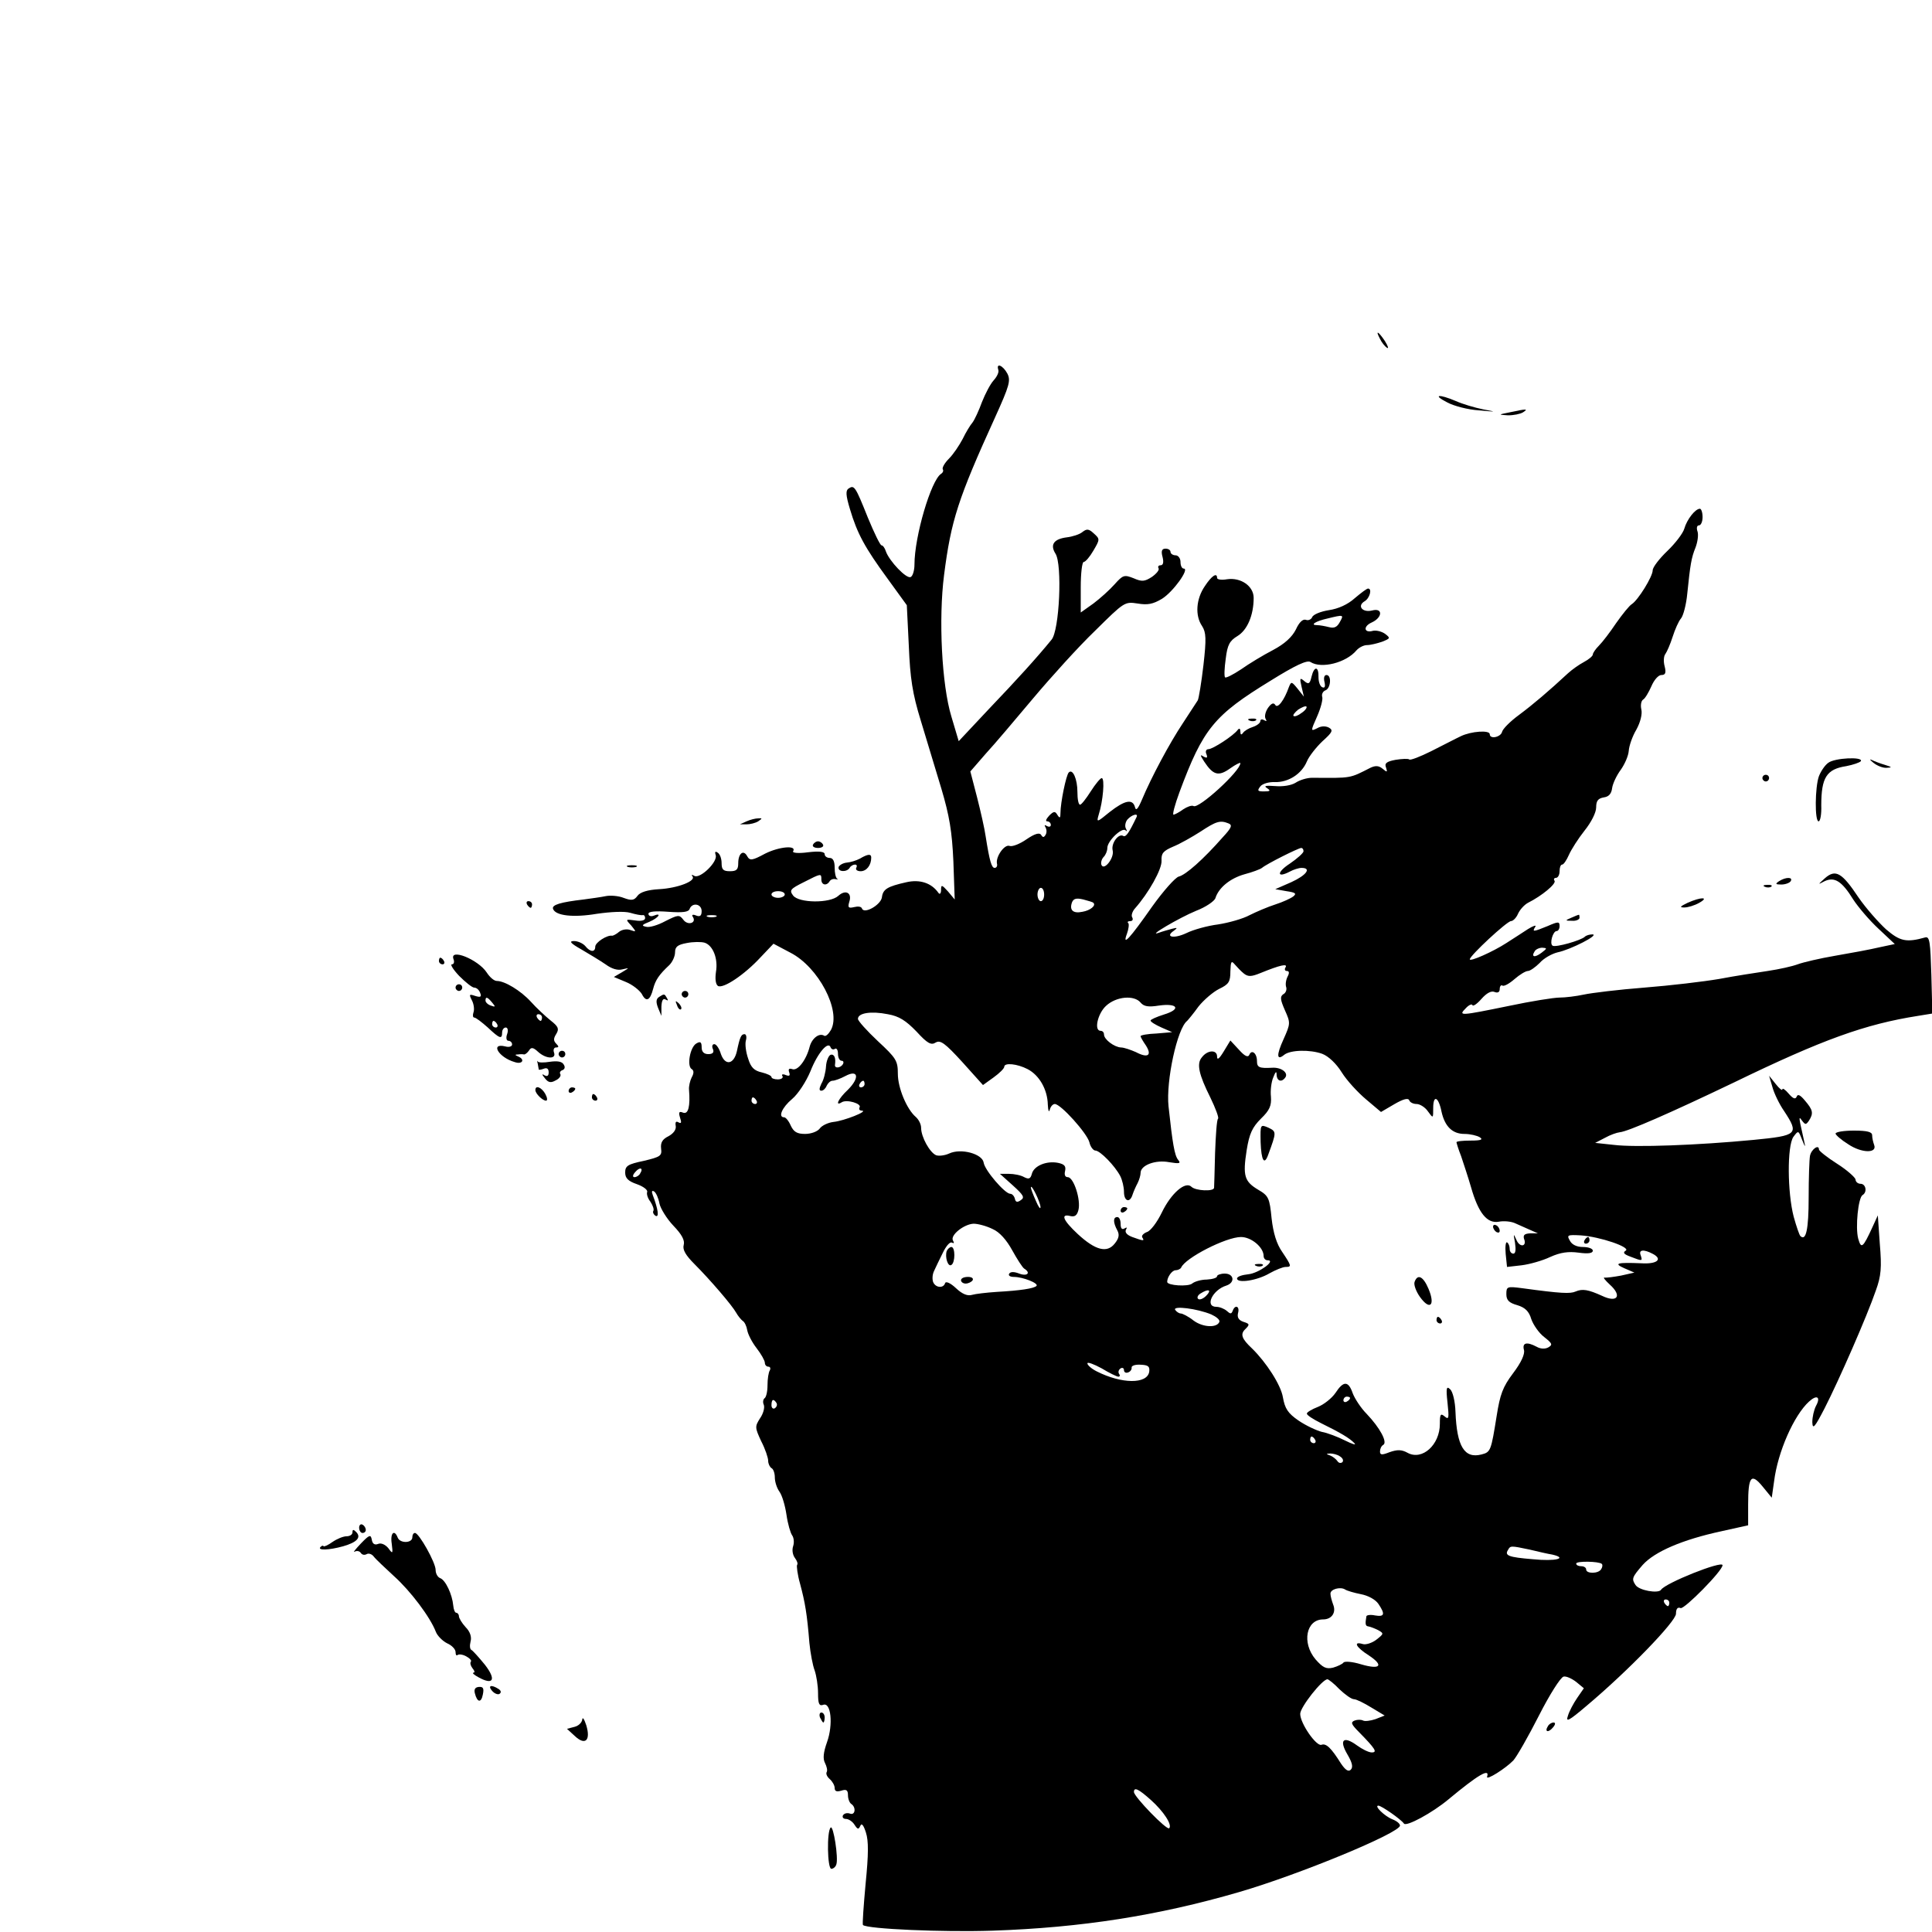 <?xml version="1.0" standalone="no"?>
<!DOCTYPE svg PUBLIC "-//W3C//DTD SVG 20010904//EN"
 "http://www.w3.org/TR/2001/REC-SVG-20010904/DTD/svg10.dtd">
<svg version="1.0" xmlns="http://www.w3.org/2000/svg"
 width="581pt" height="581pt" viewBox="0 0 581 581"
 preserveAspectRatio="xMidYMid meet">
<g transform="translate(0,581) scale(0.1,-0.1)"
fill="#000000" stroke="none">
<path d="M4150 4791 c5 -11 15 -23 21 -27 6 -3 3 5 -6 20 -20 30 -30 35 -15 7z"/>
<path d="M3002 4698 c3 -7 -4 -21 -14 -32 -10 -11 -25 -40 -35 -65 -9 -25 -22
-53 -28 -61 -7 -8 -21 -31 -30 -50 -10 -19 -28 -46 -41 -59 -13 -13 -21 -27
-19 -32 3 -4 1 -10 -5 -14 -30 -19 -80 -188 -80 -273 0 -17 -5 -34 -11 -37
-12 -8 -65 48 -75 77 -3 10 -9 18 -13 18 -4 0 -22 37 -41 83 -38 95 -41 99
-58 88 -9 -6 -9 -19 4 -62 22 -74 45 -116 113 -209 l58 -80 6 -122 c4 -98 11
-144 36 -225 17 -57 45 -149 62 -205 24 -81 32 -128 36 -218 l4 -115 -20 24
c-19 21 -21 21 -21 5 0 -11 -4 -15 -8 -9 -21 30 -56 41 -96 32 -58 -13 -71
-21 -74 -46 -4 -23 -54 -51 -60 -33 -2 6 -12 7 -24 4 -17 -4 -19 -1 -14 16 9
27 -11 38 -33 18 -25 -23 -119 -22 -136 1 -12 16 -8 20 32 40 53 27 53 27 53
8 0 -17 16 -20 25 -5 3 5 11 8 18 6 7 -1 9 -1 5 1 -5 3 -8 18 -8 34 0 19 -5
29 -15 29 -8 0 -15 5 -15 11 0 8 -16 10 -50 6 -29 -4 -48 -2 -45 3 12 19 -42
14 -84 -7 -39 -21 -46 -22 -54 -8 -11 21 -27 9 -27 -21 0 -19 -5 -24 -25 -24
-20 0 -25 5 -25 24 0 14 -5 28 -12 32 -7 5 -9 2 -6 -7 8 -20 -47 -73 -64 -63
-7 4 -10 4 -6 -1 13 -14 -44 -36 -100 -39 -35 -2 -57 -9 -65 -20 -10 -14 -18
-15 -42 -6 -15 6 -40 8 -54 5 -14 -3 -44 -7 -66 -10 -69 -8 -96 -16 -92 -28 7
-21 61 -27 132 -15 42 6 83 8 100 3 17 -5 33 -8 38 -7 4 1 7 -3 7 -9 0 -7 -12
-10 -30 -7 -29 4 -30 4 -12 -15 16 -20 16 -20 -2 -14 -10 4 -25 2 -34 -5 -8
-7 -18 -12 -21 -12 -15 3 -51 -20 -51 -33 0 -17 -15 -17 -30 2 -7 8 -22 15
-34 15 -16 0 -10 -7 22 -25 24 -14 57 -34 73 -45 19 -14 37 -19 51 -15 22 5
21 5 -2 -9 l-24 -14 36 -15 c20 -8 41 -25 48 -36 13 -26 25 -20 34 15 7 27 18
43 49 72 9 9 17 26 17 38 0 17 8 23 35 28 20 4 44 4 54 1 25 -8 41 -48 34 -88
-3 -21 -1 -37 6 -42 16 -9 80 34 128 86 l39 41 51 -27 c84 -43 153 -174 122
-232 -7 -12 -15 -20 -20 -18 -15 10 -37 -7 -44 -32 -10 -40 -36 -75 -53 -68
-9 3 -12 0 -9 -9 4 -11 1 -13 -10 -9 -9 4 -14 2 -10 -3 3 -5 -3 -10 -14 -10
-10 0 -19 3 -19 7 0 4 -13 10 -29 14 -23 5 -33 15 -41 41 -7 20 -10 44 -7 55
3 10 1 19 -4 19 -10 0 -14 -8 -23 -51 -9 -40 -35 -45 -48 -9 -5 17 -14 30 -20
30 -6 0 -8 -7 -4 -15 4 -10 -1 -15 -14 -15 -13 0 -20 7 -20 20 0 17 -4 19 -16
12 -19 -11 -29 -68 -14 -77 7 -4 7 -13 0 -25 -5 -10 -9 -27 -8 -37 4 -50 -2
-75 -18 -69 -12 5 -14 1 -9 -15 5 -15 4 -19 -5 -14 -7 4 -10 1 -8 -11 2 -11
-7 -23 -22 -31 -18 -9 -24 -19 -22 -37 3 -22 -2 -25 -52 -37 -48 -10 -56 -15
-56 -35 0 -17 9 -26 35 -35 20 -7 34 -18 31 -24 -2 -6 2 -19 10 -29 7 -11 11
-22 9 -27 -3 -4 0 -11 6 -15 12 -7 8 20 -8 62 -4 11 -3 15 4 11 6 -4 13 -20
16 -36 3 -15 22 -46 42 -67 25 -26 35 -44 31 -58 -4 -14 6 -31 32 -57 47 -47
114 -125 126 -147 5 -9 14 -20 19 -24 6 -3 12 -16 14 -28 2 -12 14 -36 28 -54
14 -18 25 -38 25 -44 0 -7 5 -12 11 -12 5 0 7 -5 4 -11 -4 -6 -7 -26 -7 -45 0
-19 -4 -36 -9 -39 -4 -3 -6 -12 -2 -20 3 -9 -2 -27 -12 -41 -15 -24 -15 -27 4
-68 12 -23 21 -50 21 -59 0 -9 5 -19 10 -22 6 -3 10 -16 10 -28 0 -13 6 -32
14 -43 8 -11 17 -42 21 -69 4 -28 12 -55 17 -62 5 -7 7 -21 3 -33 -4 -12 -1
-27 6 -36 6 -8 9 -17 6 -20 -2 -3 1 -29 9 -57 15 -56 21 -91 28 -178 3 -30 10
-68 16 -83 5 -15 10 -45 10 -68 0 -31 3 -39 15 -35 24 10 31 -59 12 -112 -11
-31 -13 -50 -6 -63 5 -10 8 -22 5 -27 -3 -5 1 -14 9 -21 8 -7 15 -19 15 -27 0
-10 6 -12 20 -8 15 5 20 2 20 -14 0 -11 5 -23 10 -26 15 -10 12 -35 -4 -29 -8
3 -17 1 -21 -5 -3 -6 1 -11 9 -11 8 0 20 -8 26 -18 9 -14 12 -14 17 -3 4 10
10 2 17 -20 8 -25 8 -64 -1 -154 -6 -66 -10 -121 -8 -124 13 -12 241 -22 390
-17 266 9 497 45 741 116 182 53 484 178 484 200 0 6 -10 14 -23 19 -23 9 -56
41 -42 41 9 0 68 -41 77 -54 7 -10 85 32 134 73 89 74 125 95 116 68 -4 -13
56 25 79 49 10 11 45 72 77 135 32 63 65 115 74 117 8 2 25 -6 38 -16 l23 -19
-20 -29 c-11 -16 -24 -40 -28 -54 -7 -20 2 -16 56 30 125 105 269 254 269 277
0 15 5 21 14 17 11 -4 126 112 126 129 0 15 -173 -54 -185 -74 -8 -12 -67 -2
-77 15 -12 18 -10 23 22 60 36 40 120 76 236 101 l81 18 0 62 c0 85 9 97 44
54 l27 -33 7 49 c11 89 60 199 105 240 24 22 36 14 21 -13 -6 -12 -11 -33 -11
-49 1 -23 7 -16 37 42 43 84 128 278 154 354 16 44 18 69 12 140 l-6 86 -16
-35 c-29 -63 -34 -67 -43 -35 -9 34 0 123 13 131 15 9 10 34 -6 34 -8 0 -15 6
-15 13 -1 6 -25 28 -55 47 -30 19 -55 39 -55 43 0 17 -23 1 -27 -19 -2 -10 -4
-67 -4 -126 0 -95 -8 -132 -25 -115 -3 3 -12 29 -20 58 -19 73 -20 212 -1 240
15 20 15 20 26 -8 10 -25 11 -25 6 -3 -3 14 -8 36 -11 50 -4 20 -3 22 5 10 10
-13 12 -13 21 0 14 22 12 32 -12 60 -14 17 -22 21 -25 12 -4 -9 -11 -6 -24 9
-10 12 -19 18 -19 13 0 -5 -9 2 -20 16 l-20 25 10 -34 c5 -19 21 -52 35 -72
46 -70 41 -74 -92 -87 -167 -16 -356 -23 -420 -15 l-56 6 29 15 c16 9 36 16
45 17 24 2 152 58 344 150 266 129 394 175 553 200 l43 7 -3 116 c-3 98 -5
116 -18 113 -57 -16 -76 -12 -118 24 -23 21 -61 64 -83 96 -50 75 -69 86 -101
58 -22 -20 -22 -20 -1 -9 30 14 52 0 86 -55 15 -23 49 -63 76 -88 l49 -46 -47
-10 c-25 -6 -84 -17 -131 -25 -47 -8 -98 -20 -114 -26 -16 -6 -56 -15 -90 -20
-33 -5 -99 -15 -146 -24 -47 -8 -148 -20 -225 -26 -77 -6 -159 -16 -182 -21
-23 -5 -56 -9 -73 -9 -17 0 -86 -11 -152 -25 -147 -30 -154 -31 -130 -7 9 10
19 14 20 9 2 -4 14 4 27 19 15 17 29 25 39 21 10 -4 16 -1 16 9 0 8 4 13 8 10
5 -3 21 6 37 20 15 13 33 24 40 24 6 0 22 11 35 24 12 14 37 28 54 32 39 8
127 53 105 54 -9 0 -19 -3 -23 -7 -11 -11 -88 -33 -97 -27 -10 6 1 44 12 44 5
0 9 7 9 15 0 14 -4 14 -36 0 -44 -18 -47 -18 -37 -2 4 6 -6 3 -22 -7 -17 -11
-46 -30 -65 -42 -40 -26 -110 -57 -110 -49 0 11 112 115 124 115 6 0 16 10 21
22 6 13 19 27 30 33 42 21 85 57 80 66 -4 5 -1 9 4 9 6 0 11 9 11 20 0 11 3
20 8 20 4 0 13 13 20 29 7 16 28 49 47 73 20 25 35 54 35 70 0 20 6 27 23 30
15 2 23 11 25 28 2 14 14 39 26 55 12 17 23 42 24 57 1 15 11 44 23 64 12 22
18 46 15 60 -3 12 -1 26 5 30 6 3 17 22 25 40 8 19 21 34 30 34 12 0 15 6 10
26 -4 14 -3 31 2 37 5 7 15 30 22 52 7 22 18 47 25 55 7 8 16 42 19 75 9 87
12 107 25 139 6 16 9 37 6 47 -4 11 -2 19 4 19 6 0 11 11 11 25 0 14 -4 25 -8
25 -14 0 -39 -32 -47 -60 -4 -14 -27 -44 -51 -67 -24 -23 -44 -49 -44 -58 0
-19 -44 -90 -63 -102 -7 -4 -28 -30 -47 -57 -18 -27 -41 -57 -52 -68 -10 -10
-18 -22 -18 -26 0 -5 -12 -15 -27 -23 -15 -8 -36 -23 -48 -34 -56 -52 -104
-93 -147 -125 -26 -19 -49 -42 -51 -51 -4 -16 -37 -23 -37 -7 0 13 -56 9 -87
-6 -15 -7 -55 -28 -89 -45 -34 -17 -63 -28 -66 -25 -3 3 -22 2 -41 -1 -28 -5
-34 -11 -29 -23 5 -15 3 -15 -10 -4 -12 10 -22 10 -37 3 -63 -32 -55 -31 -175
-30 -16 0 -38 -7 -50 -15 -13 -8 -38 -12 -61 -10 -28 2 -36 1 -25 -6 12 -8 10
-10 -9 -10 -19 0 -21 2 -11 15 6 8 26 14 44 13 40 -1 80 24 96 62 6 15 28 43
47 61 30 27 33 33 19 41 -10 5 -23 5 -35 -2 -20 -10 -20 -9 0 36 11 25 18 52
15 59 -2 7 2 16 10 19 16 6 19 46 3 46 -7 0 -9 -9 -6 -21 3 -13 1 -19 -6 -16
-7 2 -12 16 -12 30 1 34 -13 35 -21 2 -5 -22 -9 -24 -22 -13 -13 11 -14 9 -8
-17 l7 -30 -19 24 c-18 22 -19 22 -26 5 -14 -40 -34 -66 -41 -54 -5 8 -12 5
-22 -9 -8 -12 -11 -26 -7 -33 4 -7 3 -8 -4 -4 -7 4 -12 3 -12 -3 0 -5 -10 -13
-22 -17 -13 -4 -26 -12 -30 -18 -5 -7 -8 -6 -8 4 0 9 -3 11 -8 5 -12 -17 -75
-58 -88 -58 -7 0 -10 -7 -6 -15 4 -11 2 -13 -9 -7 -11 7 -10 4 2 -15 27 -41
43 -46 78 -21 17 12 31 19 31 16 0 -24 -126 -139 -141 -129 -5 3 -19 -2 -31
-10 -12 -9 -26 -16 -29 -16 -4 0 4 30 18 68 71 191 104 231 274 335 74 46 110
63 120 56 33 -21 107 -2 138 35 8 9 22 16 32 16 10 0 30 5 45 10 25 10 26 11
9 24 -10 7 -26 11 -36 9 -27 -8 -31 13 -4 25 33 15 34 45 1 36 -29 -7 -46 14
-22 28 15 9 23 38 10 38 -4 0 -21 -13 -40 -29 -21 -19 -50 -32 -78 -36 -25 -4
-47 -13 -50 -21 -3 -7 -12 -11 -19 -8 -9 3 -20 -7 -30 -29 -11 -22 -33 -43
-69 -62 -29 -15 -72 -41 -96 -58 -24 -16 -46 -27 -48 -24 -3 3 -2 28 2 56 5
42 12 54 35 68 30 18 49 63 49 115 0 35 -38 62 -80 56 -16 -3 -30 -1 -30 4 0
17 -16 7 -37 -25 -26 -38 -30 -88 -8 -120 12 -19 13 -38 4 -117 -6 -52 -14
-100 -17 -106 -4 -6 -24 -37 -45 -69 -40 -60 -95 -163 -123 -230 -12 -28 -18
-35 -21 -22 -7 25 -30 21 -76 -15 -39 -32 -40 -32 -33 -8 13 40 19 110 9 110
-4 0 -19 -18 -33 -40 -14 -22 -28 -40 -32 -40 -5 0 -8 17 -8 38 0 39 -14 71
-26 59 -8 -8 -25 -91 -25 -122 0 -15 -2 -17 -9 -6 -7 12 -11 12 -25 -2 -9 -10
-12 -17 -6 -17 6 0 11 -5 11 -11 0 -5 -5 -7 -12 -3 -7 4 -8 3 -4 -4 4 -7 4
-17 0 -23 -5 -8 -8 -8 -13 0 -5 8 -19 4 -44 -13 -20 -14 -43 -23 -51 -20 -15
6 -42 -32 -38 -53 2 -7 -1 -13 -7 -13 -9 0 -15 19 -27 95 -3 22 -15 75 -26
118 l-20 77 46 53 c26 28 90 104 143 167 53 63 136 155 186 203 88 87 89 88
128 82 30 -5 46 -2 73 14 34 21 84 91 66 91 -6 0 -10 9 -10 20 0 11 -7 20 -15
20 -8 0 -15 5 -15 10 0 6 -7 10 -15 10 -11 0 -14 -7 -9 -25 4 -16 2 -25 -6
-25 -6 0 -9 -4 -6 -9 3 -5 -6 -16 -20 -26 -22 -14 -30 -15 -55 -4 -28 11 -32
10 -57 -18 -15 -17 -44 -43 -64 -58 l-38 -27 0 76 c0 42 4 76 9 76 5 0 18 15
29 34 20 34 20 35 1 52 -15 14 -21 14 -34 4 -8 -7 -30 -14 -47 -16 -39 -5 -51
-22 -34 -49 21 -32 12 -232 -12 -259 -44 -54 -103 -119 -188 -208 l-91 -97
-22 74 c-29 95 -39 294 -22 426 21 164 42 229 153 473 44 97 48 112 37 133
-13 24 -34 33 -27 11z m1027 -759 c-8 -15 -17 -19 -32 -15 -12 3 -28 6 -36 6
-23 0 -5 12 31 20 49 12 50 12 37 -11z m-115 -273 c-10 -8 -21 -12 -24 -9 -3
2 4 11 14 19 11 7 22 12 25 9 2 -3 -4 -12 -15 -19z m-496 -313 c-23 -48 -32
-61 -40 -57 -14 9 -37 -22 -32 -43 6 -23 -27 -64 -34 -43 -2 6 1 17 7 23 6 6
11 18 11 27 0 21 44 63 55 53 4 -5 5 -2 1 5 -4 7 -2 19 4 27 13 15 34 21 28 8z
m276 -19 c13 -5 10 -13 -17 -42 -58 -66 -111 -113 -132 -118 -11 -3 -47 -44
-80 -90 -68 -97 -91 -122 -76 -82 5 14 7 29 4 32 -4 3 -1 6 6 6 7 0 9 5 6 11
-4 5 0 18 8 27 41 46 82 119 80 144 -1 22 5 29 35 42 20 8 57 29 82 45 47 31
59 35 84 25z m226 -84 c0 -5 -19 -22 -41 -37 -40 -26 -40 -45 0 -24 11 6 27
11 35 11 31 0 15 -22 -31 -43 l-48 -21 34 -6 c27 -4 31 -7 20 -16 -8 -6 -32
-17 -54 -24 -22 -7 -57 -22 -77 -32 -20 -11 -63 -23 -95 -28 -32 -4 -75 -16
-95 -26 -38 -18 -66 -12 -38 7 12 9 11 10 -5 6 -11 -3 -29 -8 -40 -12 -39 -14
61 45 112 66 29 11 55 29 58 38 10 32 45 60 88 72 23 6 47 15 52 19 14 12 108
59 118 60 4 0 7 -4 7 -10z m-780 -130 c0 -11 -4 -20 -10 -20 -5 0 -10 9 -10
20 0 11 5 20 10 20 6 0 10 -9 10 -20z m-780 0 c0 -5 -9 -10 -20 -10 -11 0 -20
5 -20 10 0 6 9 10 20 10 11 0 20 -4 20 -10z m928 -25 c9 -8 -9 -23 -33 -27
-28 -6 -40 5 -31 29 5 11 13 13 34 8 15 -4 29 -8 30 -10z m-1178 -25 c0 -14
-5 -18 -17 -13 -10 4 -14 2 -9 -5 11 -18 -16 -26 -29 -8 -12 16 -16 15 -54 -4
-22 -12 -48 -20 -58 -17 -15 3 -13 6 10 15 28 12 39 29 12 18 -8 -3 -15 0 -15
6 0 7 21 9 60 6 43 -3 61 -1 64 9 8 20 36 15 36 -7z m43 -17 c-7 -2 -19 -2
-25 0 -7 3 -2 5 12 5 14 0 19 -2 13 -5z m2483 -108 c-21 -16 -32 -13 -21 4 3
6 14 11 23 11 15 -1 15 -2 -2 -15z m-895 -63 c13 -10 23 -9 50 2 59 24 82 29
75 17 -4 -6 -2 -11 4 -11 7 0 8 -6 2 -17 -5 -10 -7 -24 -4 -32 2 -7 -1 -17 -9
-21 -10 -7 -9 -16 5 -48 17 -38 17 -40 -4 -87 -22 -48 -21 -66 2 -47 19 15 78
16 114 3 19 -7 43 -30 59 -56 15 -24 48 -60 73 -81 l45 -38 41 24 c26 15 41
19 44 11 2 -6 12 -11 22 -11 10 0 26 -10 34 -22 16 -22 16 -22 16 10 0 41 16
34 25 -11 10 -45 33 -67 69 -67 17 0 38 -5 46 -10 11 -7 4 -10 -27 -10 -24 0
-43 -2 -43 -5 0 -2 6 -22 14 -42 7 -21 21 -63 30 -94 22 -77 48 -109 83 -103
15 3 36 1 48 -4 11 -5 31 -14 45 -20 l25 -11 -24 0 c-16 -1 -21 -5 -18 -16 10
-24 -13 -28 -23 -3 -9 20 -9 18 -4 -9 3 -21 2 -33 -5 -33 -6 0 -11 6 -11 14 0
8 -3 17 -8 20 -4 2 -6 -13 -4 -35 l4 -39 44 5 c24 3 63 14 86 25 31 14 55 17
85 13 29 -4 43 -2 43 6 0 6 -13 11 -30 11 -18 0 -33 7 -39 19 -10 17 -7 18 32
16 59 -4 152 -36 136 -46 -10 -6 -5 -11 14 -18 36 -14 37 -14 31 4 -7 17 9 19
37 4 30 -16 12 -31 -35 -28 -73 3 -85 0 -51 -15 l30 -13 -40 -9 c-22 -4 -44
-7 -50 -6 -5 1 2 -8 16 -21 38 -34 23 -56 -23 -34 -42 19 -59 22 -80 13 -16
-7 -43 -6 -160 10 -46 6 -48 5 -48 -18 0 -18 8 -26 33 -33 23 -7 35 -18 42
-42 6 -17 23 -42 39 -54 24 -19 26 -23 12 -31 -9 -5 -23 -5 -35 2 -30 16 -44
12 -38 -10 3 -12 -8 -37 -33 -70 -31 -41 -39 -64 -49 -127 -17 -106 -18 -110
-46 -117 -51 -13 -74 24 -78 128 -1 31 -8 61 -16 68 -11 11 -13 4 -8 -40 5
-47 4 -52 -8 -42 -13 11 -15 7 -15 -22 0 -63 -53 -111 -97 -87 -18 10 -31 10
-54 2 -23 -9 -29 -9 -29 2 0 8 4 17 10 20 13 8 -10 51 -50 93 -17 17 -36 46
-42 62 -13 38 -28 38 -52 1 -11 -16 -35 -35 -53 -42 -18 -7 -33 -16 -33 -20 0
-5 19 -17 43 -29 57 -28 86 -45 100 -60 7 -7 -6 -3 -28 8 -22 11 -53 23 -70
26 -16 4 -48 19 -70 34 -32 22 -41 36 -47 70 -6 37 -50 105 -93 147 -31 29
-36 43 -20 58 14 14 13 16 -6 22 -14 5 -19 13 -16 26 6 21 -9 27 -16 7 -4 -10
-7 -10 -18 0 -7 6 -21 12 -31 12 -36 0 -12 51 30 64 27 9 23 36 -5 36 -12 0
-23 -4 -23 -8 0 -5 -14 -9 -31 -10 -17 0 -37 -6 -44 -12 -12 -10 -75 -6 -75 5
0 15 15 35 25 35 7 0 15 4 17 8 12 29 135 92 180 92 31 0 68 -31 68 -57 0 -7
5 -13 12 -13 27 0 -27 -39 -58 -42 -19 -2 -34 -7 -34 -13 1 -15 61 -6 98 16
18 10 40 19 48 19 19 0 18 3 -10 45 -17 24 -27 57 -32 101 -6 61 -9 68 -40 86
-42 25 -47 42 -35 119 8 50 17 69 43 95 26 25 32 39 30 66 -2 18 1 44 7 58 7
18 10 20 10 8 1 -20 16 -24 27 -7 8 14 -14 30 -41 28 -38 -2 -45 1 -45 20 0
24 -16 36 -23 19 -4 -9 -14 -4 -31 15 l-26 28 -20 -33 c-14 -23 -20 -27 -20
-15 0 21 -29 20 -46 -3 -16 -19 -9 -51 26 -121 15 -31 26 -60 23 -63 -4 -3 -7
-50 -9 -103 -1 -54 -3 -101 -3 -105 -1 -12 -56 -9 -68 3 -18 18 -61 -19 -89
-77 -14 -29 -34 -56 -45 -59 -10 -4 -17 -11 -14 -16 8 -12 3 -11 -30 1 -16 6
-23 14 -19 22 4 7 3 8 -4 4 -8 -5 -12 0 -12 13 0 12 -4 21 -10 21 -13 0 -13
-16 0 -40 7 -13 5 -24 -8 -40 -23 -29 -58 -20 -111 29 -44 41 -53 62 -22 54
13 -3 20 2 24 18 8 30 -14 99 -32 99 -8 0 -11 7 -8 19 3 14 -2 20 -21 24 -35
7 -73 -9 -79 -33 -4 -15 -9 -17 -23 -10 -10 6 -31 10 -46 10 l-27 0 39 -35
c32 -29 36 -36 24 -44 -11 -8 -16 -6 -18 4 -2 8 -8 15 -14 15 -16 0 -77 71
-80 94 -4 26 -68 44 -104 27 -13 -6 -31 -8 -39 -5 -19 8 -45 55 -45 82 0 11
-7 25 -16 33 -27 23 -54 87 -54 130 0 39 -5 47 -60 98 -33 31 -60 61 -60 67 0
18 40 24 90 14 34 -6 54 -19 86 -52 33 -36 44 -42 58 -33 14 8 28 -2 80 -59
l62 -69 32 23 c18 13 32 27 32 32 0 13 39 9 70 -7 35 -18 60 -61 61 -107 1
-18 3 -25 6 -15 2 9 9 17 15 17 18 0 97 -88 104 -115 3 -14 12 -25 18 -25 14
0 59 -46 75 -77 6 -12 11 -33 11 -47 0 -29 18 -35 26 -8 3 9 10 25 15 34 5 10
9 24 9 31 0 23 45 40 86 32 31 -5 36 -4 27 7 -11 13 -17 50 -29 161 -8 76 26
234 56 257 3 3 19 22 34 43 16 20 44 44 62 53 29 14 34 21 34 53 1 30 3 33 13
21 7 -8 19 -21 28 -28z m-311 -87 c10 -12 24 -14 55 -9 57 8 68 -11 15 -27
-22 -7 -40 -15 -40 -18 0 -4 15 -13 33 -21 l32 -14 -47 -4 c-27 -1 -48 -5 -48
-8 0 -3 7 -15 16 -28 19 -30 6 -39 -30 -20 -16 7 -36 14 -45 14 -20 1 -51 24
-51 39 0 6 -4 11 -10 11 -21 0 -9 52 16 75 31 29 85 33 104 10z m-919 -139 c5
3 9 -4 9 -15 0 -12 5 -21 11 -21 5 0 7 -4 4 -10 -7 -12 -26 -14 -24 -2 3 20
-2 33 -13 30 -6 -2 -13 -18 -14 -35 -1 -17 -7 -41 -14 -52 -7 -15 -7 -21 0
-21 6 0 13 7 16 15 4 8 11 15 18 15 6 0 23 6 38 14 39 21 44 -5 8 -41 -29 -27
-40 -51 -19 -38 15 10 61 -4 54 -15 -3 -6 0 -10 7 -10 21 -1 -54 -31 -86 -34
-16 -2 -35 -11 -41 -20 -7 -9 -26 -16 -44 -16 -24 0 -34 6 -43 25 -6 14 -15
25 -20 25 -19 0 -6 30 24 55 18 15 42 52 55 83 22 56 54 93 61 72 2 -5 8 -8
13 -4z m89 -106 c0 -5 -5 -10 -11 -10 -5 0 -7 5 -4 10 3 6 8 10 11 10 2 0 4
-4 4 -10z m-325 -50 c3 -5 1 -10 -4 -10 -6 0 -11 5 -11 10 0 6 2 10 4 10 3 0
8 -4 11 -10z m-350 -219 c-3 -6 -11 -11 -17 -11 -6 0 -6 6 2 15 14 17 26 13
15 -4z m1204 -101 c0 -8 -6 0 -14 19 -8 18 -15 36 -15 40 1 13 29 -45 29 -59z
m-144 -66 c21 -9 42 -33 59 -64 15 -27 31 -52 36 -55 21 -13 9 -24 -15 -15
-15 6 -26 6 -30 0 -4 -6 3 -10 14 -10 27 0 75 -19 68 -27 -8 -8 -49 -14 -119
-18 -31 -2 -65 -6 -75 -9 -13 -4 -29 2 -48 20 -17 16 -31 22 -33 15 -5 -16
-29 -14 -36 4 -3 9 -2 23 3 33 4 9 16 34 26 54 10 21 22 35 28 31 6 -3 7 -1 3
6 -10 16 33 50 62 51 13 0 39 -7 57 -16z m642 -201 c-9 -9 -20 -13 -24 -9 -4
4 -1 11 7 16 25 16 35 11 17 -7z m16 -56 c15 -7 26 -16 24 -22 -7 -19 -50 -17
-78 4 -15 12 -33 21 -38 21 -5 0 -13 5 -17 11 -8 13 66 4 109 -14z m-280 -187
c5 0 6 4 2 9 -3 5 -1 12 5 16 5 3 10 1 10 -5 0 -7 6 -10 13 -7 6 2 11 9 10 14
-1 6 11 10 27 9 23 -1 28 -5 26 -21 -6 -38 -83 -37 -158 1 -16 8 -28 19 -28
24 0 5 19 -2 43 -15 23 -14 46 -25 50 -25z m697 -64 c0 -3 -4 -8 -10 -11 -5
-3 -10 -1 -10 4 0 6 5 11 10 11 6 0 10 -2 10 -4z m-1725 -15 c3 -5 1 -12 -5
-16 -5 -3 -10 1 -10 9 0 18 6 21 15 7z m1620 -111 c3 -5 1 -10 -4 -10 -6 0
-11 5 -11 10 0 6 2 10 4 10 3 0 8 -4 11 -10z m75 -50 c8 -5 11 -12 7 -17 -5
-4 -11 -3 -15 3 -4 6 -14 14 -22 17 -13 5 -13 5 0 6 8 0 22 -3 30 -9z m570
-280 c25 -6 55 -13 68 -15 48 -11 10 -21 -58 -14 -74 6 -86 11 -75 28 7 13 8
13 65 1z m217 -43 c3 -3 2 -10 -2 -16 -8 -14 -45 -14 -45 -1 0 6 -7 10 -15 10
-8 0 -15 3 -15 8 0 8 68 7 77 -1z m-725 -91 c22 -4 44 -16 53 -29 21 -31 19
-40 -10 -35 -14 3 -26 1 -26 -3 -4 -23 -3 -29 6 -30 6 -1 19 -6 29 -11 18 -10
18 -11 -5 -29 -13 -10 -32 -16 -41 -13 -30 9 -20 -10 18 -34 47 -31 35 -44
-23 -27 -26 8 -50 10 -53 5 -3 -4 -17 -11 -31 -15 -21 -5 -31 0 -53 25 -42 50
-28 120 23 120 26 0 40 21 30 45 -4 11 -8 25 -8 32 -1 14 30 22 44 13 6 -4 27
-10 47 -14z m928 -26 c0 -5 -2 -10 -4 -10 -3 0 -8 5 -11 10 -3 6 -1 10 4 10 6
0 11 -4 11 -10z m-992 -260 c17 -16 36 -30 44 -30 7 0 31 -12 52 -25 l40 -24
-28 -11 c-15 -5 -32 -7 -37 -4 -6 3 -17 3 -25 0 -13 -5 -11 -11 13 -35 49 -50
56 -61 38 -61 -9 0 -29 10 -44 21 -41 30 -55 17 -29 -27 14 -24 18 -38 10 -46
-7 -7 -16 -1 -29 18 -30 48 -45 62 -59 57 -15 -6 -64 64 -64 93 0 20 66 104
82 104 3 0 20 -13 36 -30z m-567 -333 c38 -34 65 -75 55 -85 -7 -7 -106 95
-106 109 0 16 14 9 51 -24z"/>
<path d="M3791 2375 c2 -55 11 -71 23 -37 25 68 25 69 0 81 -24 10 -24 10 -23
-44z"/>
<path d="M3370 2169 c0 -5 5 -7 10 -4 6 3 10 8 10 11 0 2 -4 4 -10 4 -5 0 -10
-5 -10 -11z"/>
<path d="M4490 2121 c0 -5 5 -13 10 -16 6 -3 10 -2 10 4 0 5 -4 13 -10 16 -5
3 -10 2 -10 -4z"/>
<path d="M4765 2080 c-3 -5 -1 -10 4 -10 6 0 11 5 11 10 0 6 -2 10 -4 10 -3 0
-8 -4 -11 -10z"/>
<path d="M3778 2003 c7 -3 16 -2 19 1 4 3 -2 6 -13 5 -11 0 -14 -3 -6 -6z"/>
<path d="M4254 1955 c-3 -8 4 -28 16 -45 30 -42 47 -26 26 24 -16 38 -33 46
-42 21z"/>
<path d="M4320 1840 c0 -5 5 -10 11 -10 5 0 7 5 4 10 -3 6 -8 10 -11 10 -2 0
-4 -4 -4 -10z"/>
<path d="M2847 2048 c-6 -19 4 -49 14 -42 12 7 12 54 0 54 -5 0 -11 -6 -14
-12z"/>
<path d="M2890 1960 c0 -5 6 -10 14 -10 8 0 18 5 21 10 3 6 -3 10 -14 10 -12
0 -21 -4 -21 -10z"/>
<path d="M4352 4600 c20 -11 63 -22 95 -24 55 -5 55 -5 13 3 -25 5 -62 16 -82
25 -52 22 -71 19 -26 -4z"/>
<path d="M4540 4570 c-35 -7 -35 -7 -5 -9 17 0 37 4 45 9 17 11 11 11 -40 0z"/>
<path d="M3758 3643 c7 -3 16 -2 19 1 4 3 -2 6 -13 5 -11 0 -14 -3 -6 -6z"/>
<path d="M5498 3516 c-10 -7 -22 -25 -28 -40 -12 -33 -13 -136 -1 -136 5 0 9
21 8 48 0 84 16 109 75 118 21 4 41 11 44 15 8 14 -79 10 -98 -5z"/>
<path d="M5634 3516 c11 -9 29 -16 40 -15 17 1 16 2 -6 9 -14 4 -32 11 -40 15
-7 3 -4 -1 6 -9z"/>
<path d="M5300 3470 c0 -5 5 -10 10 -10 6 0 10 5 10 10 0 6 -4 10 -10 10 -5 0
-10 -4 -10 -10z"/>
<path d="M2245 3340 l-20 -9 20 0 c11 0 27 4 35 9 13 9 13 10 0 9 -8 0 -24 -4
-35 -9z"/>
<path d="M2445 3270 c-3 -5 3 -10 15 -10 12 0 18 5 15 10 -3 6 -10 10 -15 10
-5 0 -12 -4 -15 -10z"/>
<path d="M2586 3228 c-11 -6 -28 -11 -39 -12 -11 -1 -22 -7 -25 -13 -4 -15 24
-17 33 -3 3 6 11 10 16 10 6 0 7 -4 4 -10 -3 -5 3 -10 13 -10 18 0 32 18 32
41 0 12 -10 11 -34 -3z"/>
<path d="M1888 3203 c6 -2 18 -2 25 0 6 3 1 5 -13 5 -14 0 -19 -2 -12 -5z"/>
<path d="M5350 3160 c-12 -8 -11 -10 7 -10 12 0 25 5 28 10 8 13 -15 13 -35 0z"/>
<path d="M5308 3143 c7 -3 16 -2 19 1 4 3 -2 6 -13 5 -11 0 -14 -3 -6 -6z"/>
<path d="M5075 3095 c-23 -11 -25 -14 -10 -14 11 0 31 6 45 14 32 18 5 18 -35
0z"/>
<path d="M1585 3090 c3 -5 8 -10 11 -10 2 0 4 5 4 10 0 6 -5 10 -11 10 -5 0
-7 -4 -4 -10z"/>
<path d="M4725 3050 c-19 -8 -19 -9 3 -9 12 -1 22 4 22 9 0 6 -1 10 -2 9 -2 0
-12 -4 -23 -9z"/>
<path d="M1364 2925 c3 -8 1 -15 -5 -15 -6 0 4 -16 22 -35 19 -19 39 -35 45
-35 7 0 15 -7 18 -16 5 -12 1 -14 -15 -9 -18 6 -19 5 -10 -13 6 -11 8 -28 5
-36 -3 -9 -2 -16 2 -16 5 0 23 -14 41 -30 36 -34 43 -36 43 -15 0 8 5 15 11
15 6 0 8 -9 4 -20 -4 -11 -2 -20 4 -20 6 0 11 -5 11 -11 0 -6 -9 -9 -20 -6
-47 12 -21 -33 28 -47 23 -8 32 8 10 17 -10 4 -10 6 0 6 6 1 15 1 18 0 4 0 10
5 15 12 6 10 12 10 27 -4 24 -22 56 -23 48 -2 -3 8 0 15 6 15 9 0 9 3 1 11 -9
9 -9 16 0 30 9 15 6 22 -17 40 -16 13 -43 38 -59 56 -31 34 -79 63 -103 63 -8
0 -21 11 -30 25 -26 40 -114 75 -100 40z m116 -130 c11 -13 10 -14 -4 -9 -9 3
-16 10 -16 15 0 13 6 11 20 -6z m150 -45 c0 -5 -2 -10 -4 -10 -3 0 -8 5 -11
10 -3 6 -1 10 4 10 6 0 11 -4 11 -10z m-135 -20 c3 -5 1 -10 -4 -10 -6 0 -11
5 -11 10 0 6 2 10 4 10 3 0 8 -4 11 -10z"/>
<path d="M1320 2920 c0 -5 5 -10 11 -10 5 0 7 5 4 10 -3 6 -8 10 -11 10 -2 0
-4 -4 -4 -10z"/>
<path d="M1370 2840 c0 -5 5 -10 10 -10 6 0 10 5 10 10 0 6 -4 10 -10 10 -5 0
-10 -4 -10 -10z"/>
<path d="M2050 2820 c0 -5 5 -10 10 -10 6 0 10 5 10 10 0 6 -4 10 -10 10 -5 0
-10 -4 -10 -10z"/>
<path d="M1982 2812 c-9 -6 -10 -15 -3 -33 l10 -24 0 28 c1 19 5 26 13 21 7
-4 8 -3 4 4 -8 14 -8 14 -24 4z"/>
<path d="M2036 2787 c3 -10 9 -15 12 -12 3 3 0 11 -7 18 -10 9 -11 8 -5 -6z"/>
<path d="M1680 2640 c0 -5 5 -10 10 -10 6 0 10 5 10 10 0 6 -4 10 -10 10 -5 0
-10 -4 -10 -10z"/>
<path d="M1617 2612 c1 -8 3 -15 3 -18 0 -2 7 -1 15 2 10 4 15 0 15 -11 0 -10
-4 -13 -12 -9 -9 6 -9 3 1 -9 10 -13 18 -14 32 -6 11 5 17 14 14 19 -3 4 0 10
7 12 7 3 8 10 3 17 -5 9 -19 11 -41 8 -18 -3 -35 -3 -37 1 -2 4 -2 1 0 -6z"/>
<path d="M1610 2532 c0 -11 22 -32 32 -32 5 0 4 9 -2 20 -11 20 -30 28 -30 12z"/>
<path d="M1710 2529 c0 -5 5 -7 10 -4 6 3 10 8 10 11 0 2 -4 4 -10 4 -5 0 -10
-5 -10 -11z"/>
<path d="M1780 2510 c0 -5 5 -10 11 -10 5 0 7 5 4 10 -3 6 -8 10 -11 10 -2 0
-4 -4 -4 -10z"/>
<path d="M5520 2401 c0 -4 17 -19 38 -32 40 -27 88 -28 78 -2 -3 8 -6 21 -6
29 0 10 -14 14 -55 14 -30 0 -55 -4 -55 -9z"/>
<path d="M1080 1216 c0 -9 5 -16 10 -16 6 0 10 4 10 9 0 6 -4 13 -10 16 -5 3
-10 -1 -10 -9z"/>
<path d="M1060 1202 c0 -7 -8 -12 -18 -12 -10 0 -29 -8 -42 -17 -14 -10 -26
-15 -27 -13 -1 3 -5 2 -9 -2 -11 -11 25 -10 68 2 42 12 55 27 39 43 -8 8 -11
8 -11 -1z"/>
<path d="M1085 1168 c-16 -17 -25 -28 -18 -24 6 3 14 2 18 -4 4 -6 11 -7 17
-4 6 4 16 1 22 -7 6 -8 34 -34 61 -59 49 -44 109 -123 126 -168 5 -12 20 -27
34 -34 14 -6 25 -18 25 -26 0 -9 3 -12 6 -9 4 3 15 2 26 -4 11 -6 17 -13 14
-16 -3 -4 -1 -12 5 -20 6 -7 8 -13 3 -13 -5 -1 2 -7 15 -14 45 -25 54 -7 19
38 -18 22 -36 42 -40 44 -5 2 -6 13 -3 25 4 14 -1 30 -15 44 -11 12 -20 27
-20 33 0 5 -4 10 -8 10 -4 0 -8 10 -9 22 -3 33 -23 76 -39 82 -8 3 -14 14 -14
25 0 22 -50 111 -62 111 -5 0 -8 -6 -8 -13 0 -18 -37 -19 -44 -1 -10 26 -23
14 -18 -18 4 -31 3 -32 -10 -14 -9 11 -22 17 -31 13 -10 -4 -17 0 -19 13 -3
16 -7 15 -33 -12z"/>
<path d="M1428 718 c7 -28 19 -30 24 -4 4 19 1 24 -12 23 -11 -1 -15 -7 -12
-19z"/>
<path d="M1480 725 c7 -8 17 -12 22 -9 6 4 5 10 -3 15 -22 14 -33 10 -19 -6z"/>
<path d="M2466 645 c4 -8 8 -15 10 -15 2 0 4 7 4 15 0 8 -4 15 -10 15 -5 0 -7
-7 -4 -15z"/>
<path d="M1751 639 c-1 -9 -11 -19 -23 -22 l-23 -6 24 -22 c31 -29 48 -13 34
33 -6 18 -11 26 -12 17z"/>
<path d="M4655 619 c-11 -17 1 -21 15 -4 8 9 8 15 2 15 -6 0 -14 -5 -17 -11z"/>
<path d="M2498 314 c-12 -11 -10 -124 2 -124 6 0 13 6 15 13 7 19 -9 120 -17
111z"/>
</g>
</svg>
